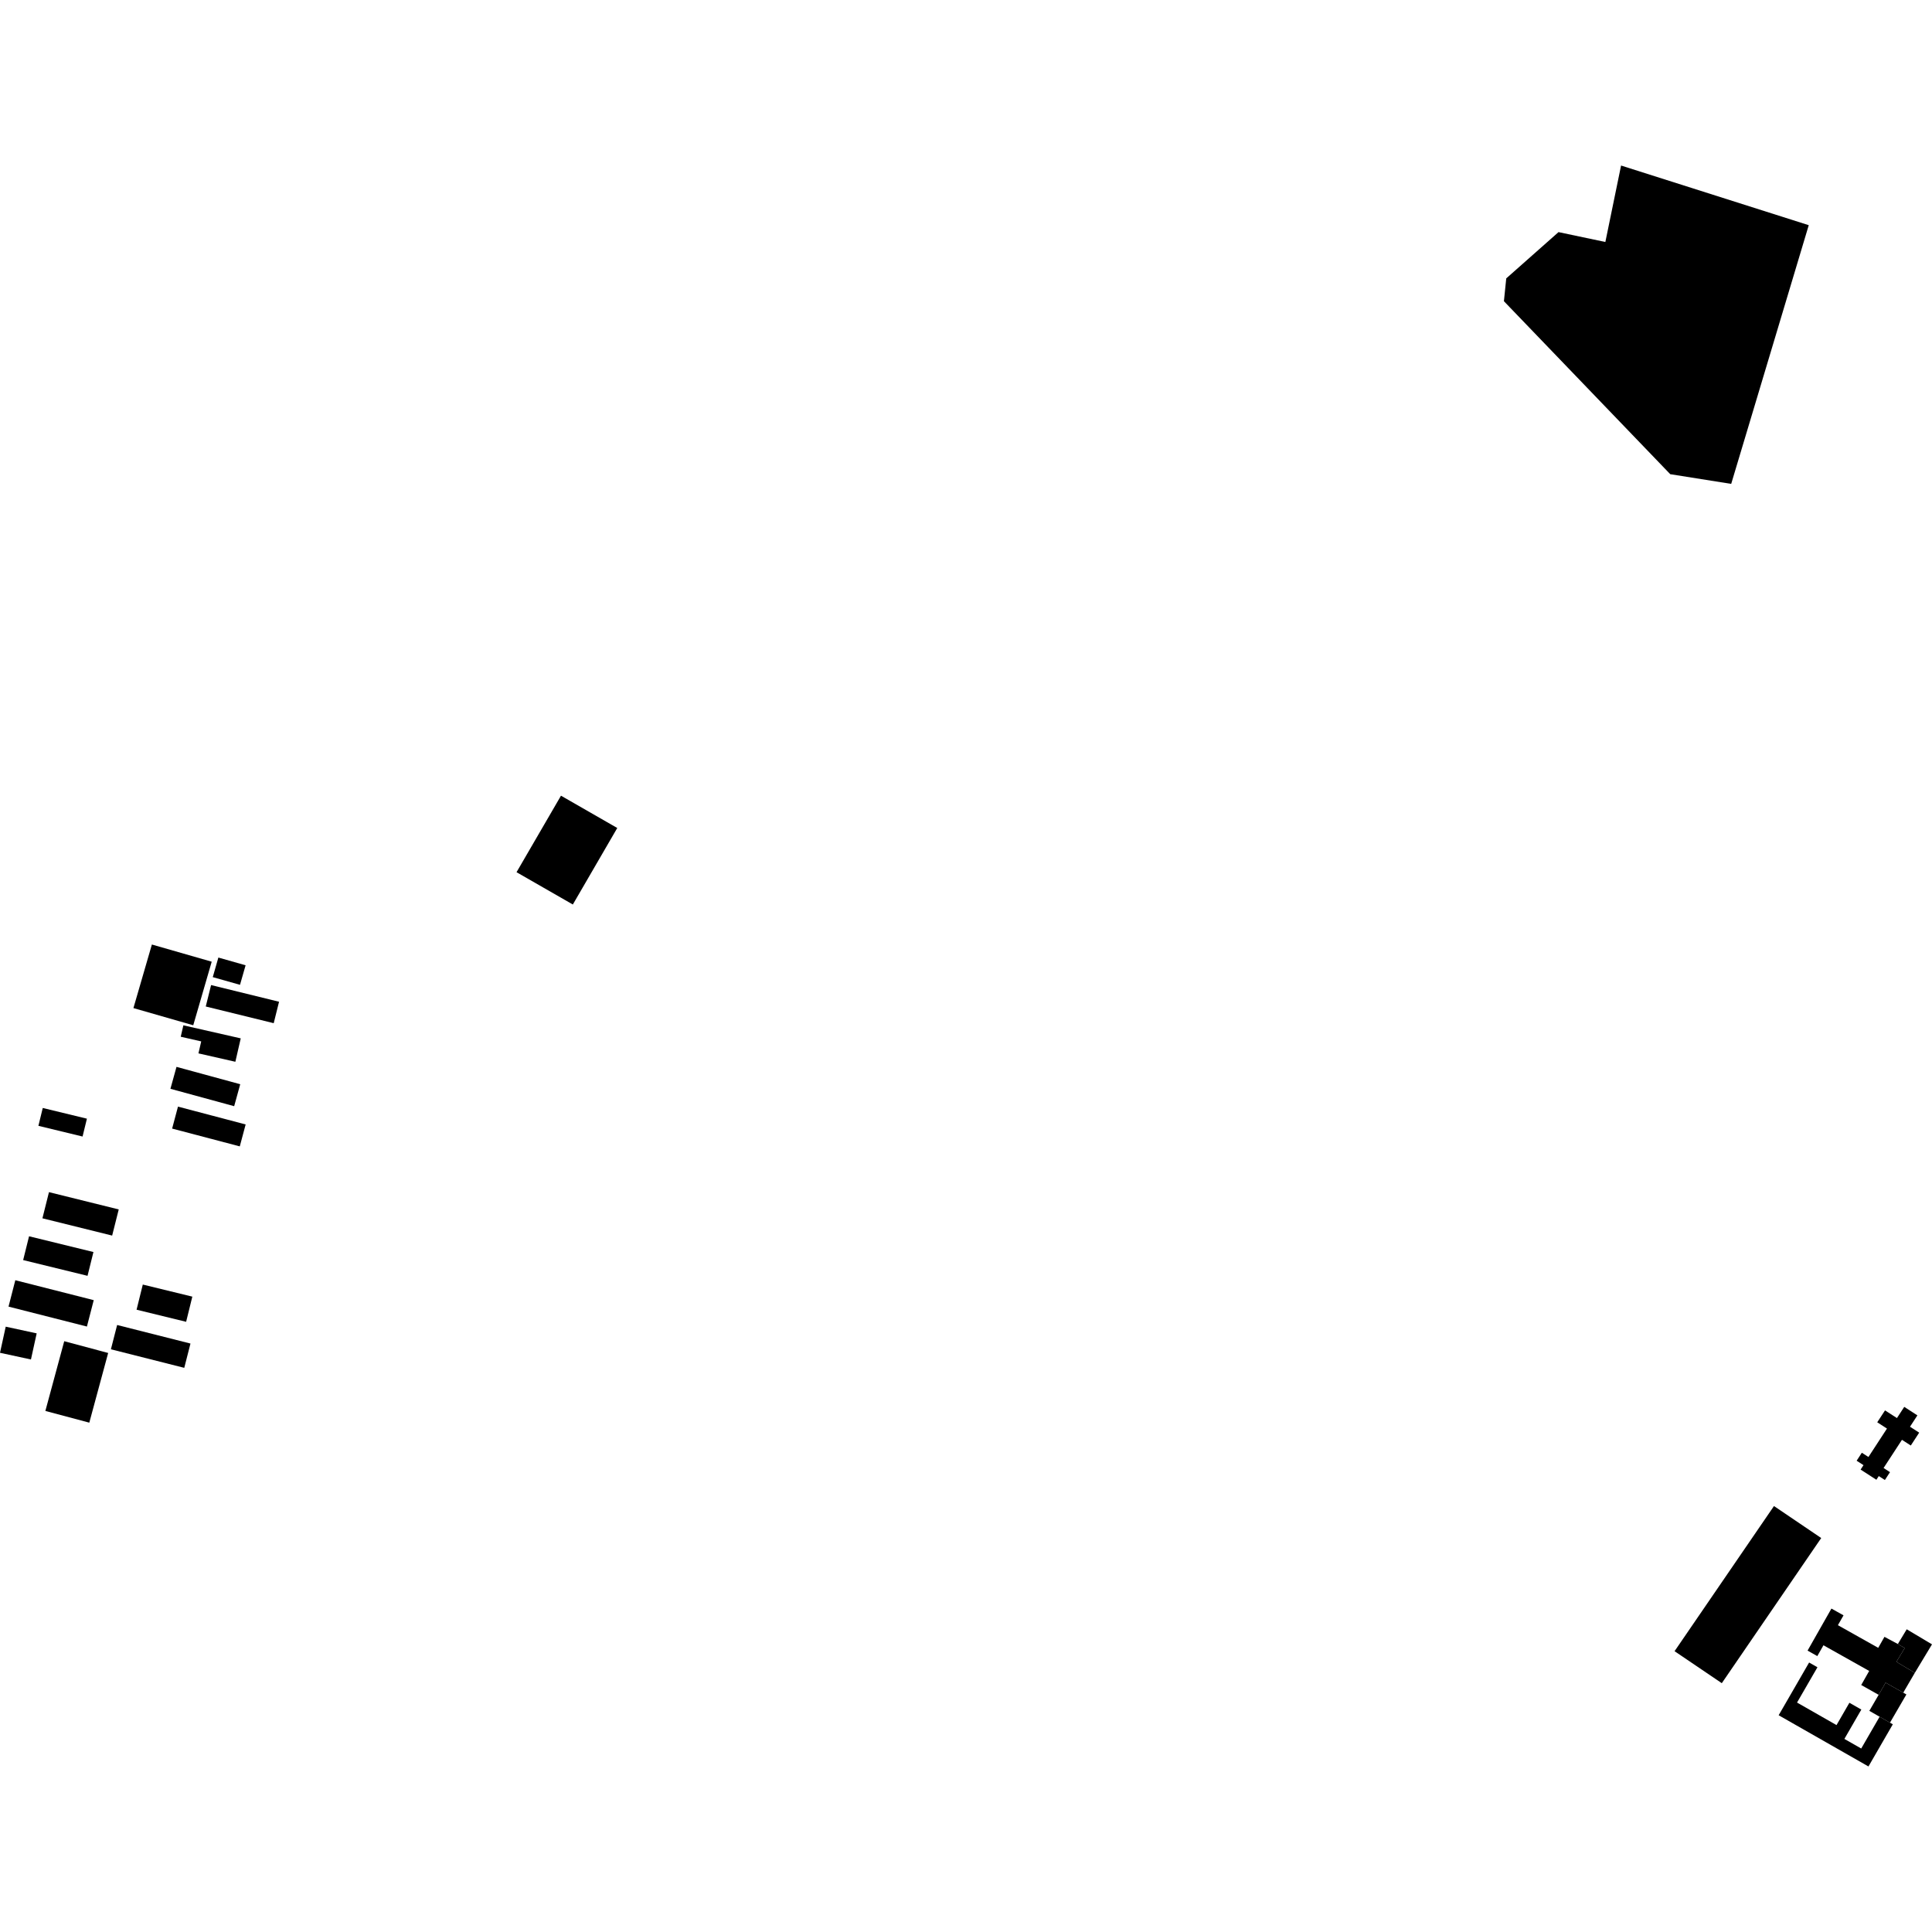 <?xml version="1.0" encoding="utf-8" standalone="no"?>
<!DOCTYPE svg PUBLIC "-//W3C//DTD SVG 1.1//EN"
  "http://www.w3.org/Graphics/SVG/1.1/DTD/svg11.dtd">
<!-- Created with matplotlib (https://matplotlib.org/) -->
<svg height="288pt" version="1.1" viewBox="0 0 288 288" width="288pt" xmlns="http://www.w3.org/2000/svg" xmlns:xlink="http://www.w3.org/1999/xlink">
 <defs>
  <style type="text/css">
*{stroke-linecap:butt;stroke-linejoin:round;}
  </style>
 </defs>
 <g id="figure_1">
  <g id="patch_1">
   <path d="M 0 288 
L 288 288 
L 288 0 
L 0 0 
z
" style="fill:none;opacity:0;"/>
  </g>
  <g id="axes_1">
   <g id="PatchCollection_1">
    <path clip-path="url(#pca9fb753d5)" d="M 241.651 24.676 
L 269.628 33.568 
L 258.067 72.131 
L 248.98 70.686 
L 224.187 44.9 
L 224.534 41.499 
L 232.326 34.6 
L 239.308 36.073 
L 241.651 24.676 
"/>
    <path clip-path="url(#pca9fb753d5)" d="M 83.625 118.612 
L 92.014 123.428 
L 85.392 134.833 
L 76.999 130.017 
L 83.625 118.612 
"/>
    <path clip-path="url(#pca9fb753d5)" d="M 27.334 152.843 
L 35.886 154.788 
L 35.085 158.276 
L 29.583 157.025 
L 29.995 155.239 
L 26.942 154.544 
L 27.334 152.843 
"/>
    <path clip-path="url(#pca9fb753d5)" d="M 31.466 146.842 
L 41.597 149.329 
L 40.802 152.524 
L 30.672 150.037 
L 31.466 146.842 
"/>
    <path clip-path="url(#pca9fb753d5)" d="M 31.717 145.659 
L 32.551 142.74 
L 36.611 143.892 
L 35.777 146.806 
L 31.717 145.659 
"/>
    <path clip-path="url(#pca9fb753d5)" d="M 22.641 140.798 
L 31.559 143.359 
L 28.807 152.834 
L 19.889 150.273 
L 22.641 140.798 
"/>
    <path clip-path="url(#pca9fb753d5)" d="M 26.532 164.962 
L 36.618 167.619 
L 35.745 170.889 
L 25.659 168.235 
L 26.532 164.962 
"/>
    <path clip-path="url(#pca9fb753d5)" d="M 25.405 162.306 
L 26.31 159.036 
L 35.81 161.624 
L 34.908 164.898 
L 25.405 162.306 
"/>
    <path clip-path="url(#pca9fb753d5)" d="M 5.724 167.825 
L 6.374 165.164 
L 12.957 166.759 
L 12.307 169.42 
L 5.724 167.825 
"/>
    <path clip-path="url(#pca9fb753d5)" d="M 6.324 181.61 
L 7.3 177.711 
L 17.699 180.287 
L 16.719 184.186 
L 6.324 181.61 
"/>
    <path clip-path="url(#pca9fb753d5)" d="M 3.451 187.837 
L 4.331 184.29 
L 13.929 186.638 
L 13.049 190.185 
L 3.451 187.837 
"/>
    <path clip-path="url(#pca9fb753d5)" d="M 0.853 197.765 
L 5.467 198.762 
L 4.614 202.655 
L 0 201.658 
L 0.853 197.765 
"/>
    <path clip-path="url(#pca9fb753d5)" d="M 1.271 194.775 
L 2.283 190.841 
L 13.973 193.811 
L 12.957 197.746 
L 1.271 194.775 
"/>
    <path clip-path="url(#pca9fb753d5)" d="M 20.358 195.235 
L 21.286 191.487 
L 28.67 193.287 
L 27.746 197.039 
L 20.358 195.235 
"/>
    <path clip-path="url(#pca9fb753d5)" d="M 17.461 197.515 
L 28.393 200.28 
L 27.468 203.901 
L 16.532 201.136 
L 17.461 197.515 
"/>
    <path clip-path="url(#pca9fb753d5)" d="M 9.575 199.932 
L 16.124 201.685 
L 13.312 212.074 
L 6.763 210.325 
L 9.575 199.932 
"/>
    <path clip-path="url(#pca9fb753d5)" d="M 280.914 244 
L 279.983 245.64 
L 273.975 242.264 
L 274.811 240.796 
L 273.009 239.787 
L 269.451 246.054 
L 270.904 246.871 
L 271.82 245.258 
L 278.636 249.085 
L 277.448 251.183 
L 280.047 252.644 
L 281.083 250.833 
L 283.715 252.32 
L 285.44 249.366 
L 282.691 247.727 
L 283.931 245.674 
L 282.911 245.068 
L 280.914 244 
"/>
    <path clip-path="url(#pca9fb753d5)" d="M 281.083 250.833 
L 280.047 252.644 
L 278.66 255.033 
L 280.189 255.911 
L 281.736 256.796 
L 284.181 252.591 
L 283.715 252.32 
L 281.083 250.833 
"/>
    <path clip-path="url(#pca9fb753d5)" d="M 282.691 247.727 
L 285.44 249.366 
L 288 245.121 
L 284.232 242.875 
L 282.911 245.068 
L 283.931 245.674 
L 282.691 247.727 
"/>
    <path clip-path="url(#pca9fb753d5)" d="M 269.682 247.828 
L 265.142 255.689 
L 278.528 263.324 
L 282.161 257.036 
L 281.736 256.796 
L 280.189 255.911 
L 277.448 260.648 
L 274.94 259.217 
L 277.466 254.842 
L 275.686 253.829 
L 273.767 257.155 
L 267.882 253.797 
L 270.923 248.536 
L 269.682 247.828 
"/>
    <path clip-path="url(#pca9fb753d5)" d="M 249.624 246.14 
L 256.666 250.909 
L 271.486 229.272 
L 264.444 224.503 
L 249.624 246.14 
"/>
    <path clip-path="url(#pca9fb753d5)" d="M 280.997 210.244 
L 279.837 212.018 
L 281.287 212.954 
L 278.525 217.19 
L 277.541 216.556 
L 276.766 217.746 
L 277.79 218.407 
L 277.359 219.068 
L 279.709 220.586 
L 280.066 220.037 
L 280.977 220.622 
L 281.74 219.452 
L 280.782 218.832 
L 283.523 214.631 
L 284.839 215.481 
L 286.091 213.563 
L 284.721 212.68 
L 285.824 210.988 
L 283.864 209.719 
L 282.775 211.388 
L 280.997 210.244 
"/>
   </g>
  </g>
 </g>
 <defs>
  <clipPath id="pca9fb753d5">
   <rect height="238.647" width="288" x="0" y="24.676"/>
  </clipPath>
 </defs>
</svg>
